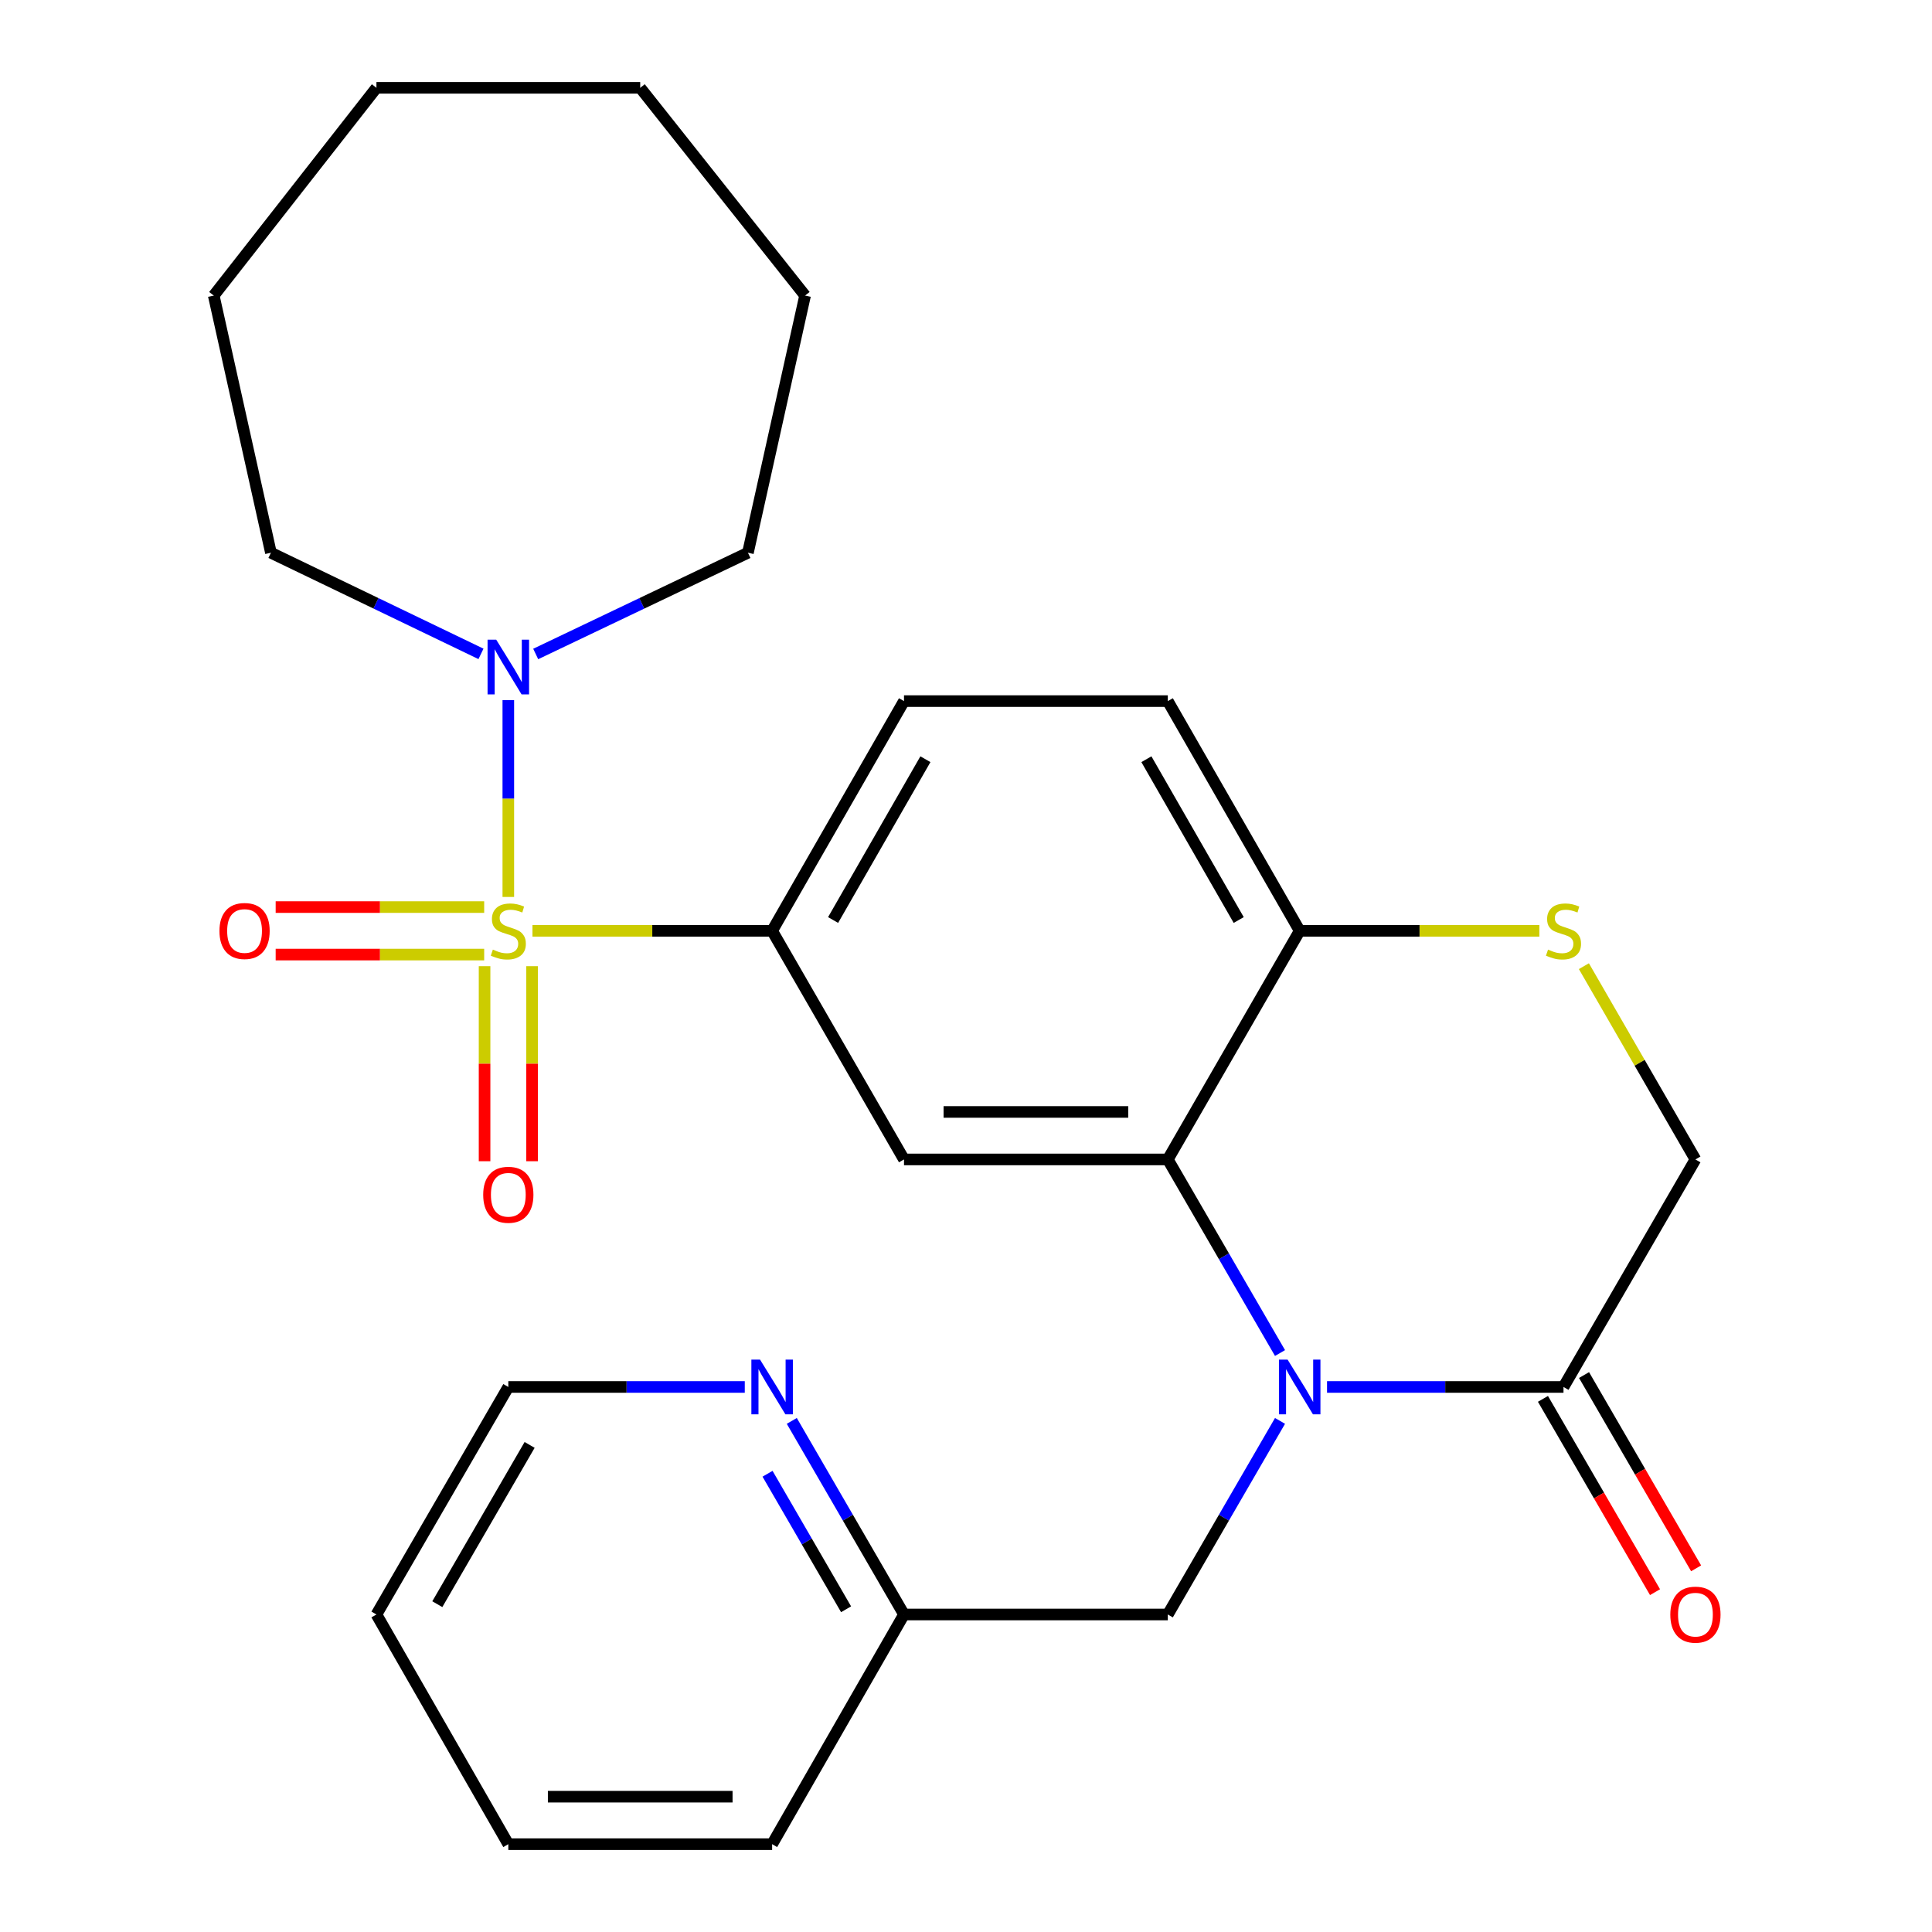 <?xml version='1.0' encoding='iso-8859-1'?>
<svg version='1.1' baseProfile='full'
              xmlns='http://www.w3.org/2000/svg'
                      xmlns:rdkit='http://www.rdkit.org/xml'
                      xmlns:xlink='http://www.w3.org/1999/xlink'
                  xml:space='preserve'
width='1000px' height='1000px' viewBox='0 0 1000 1000'>
<!-- END OF HEADER -->
<rect style='opacity:1.0;fill:#FFFFFF;stroke:none' width='1000' height='1000' x='0' y='0'> </rect>
<path class='bond-2' d='M 275.597,481.795 L 337.624,481.795' style='fill:none;fill-rule:evenodd;stroke:#CCCC00;stroke-width:6px;stroke-linecap:butt;stroke-linejoin:miter;stroke-opacity:1' />
<path class='bond-2' d='M 337.624,481.795 L 399.65,481.795' style='fill:none;fill-rule:evenodd;stroke:#000000;stroke-width:6px;stroke-linecap:butt;stroke-linejoin:miter;stroke-opacity:1' />
<path class='bond-4' d='M 263.103,464.261 L 263.103,413.329' style='fill:none;fill-rule:evenodd;stroke:#CCCC00;stroke-width:6px;stroke-linecap:butt;stroke-linejoin:miter;stroke-opacity:1' />
<path class='bond-4' d='M 263.103,413.329 L 263.103,362.397' style='fill:none;fill-rule:evenodd;stroke:#0000FF;stroke-width:6px;stroke-linecap:butt;stroke-linejoin:miter;stroke-opacity:1' />
<path class='bond-8' d='M 250.812,500.088 L 250.812,550.57' style='fill:none;fill-rule:evenodd;stroke:#CCCC00;stroke-width:6px;stroke-linecap:butt;stroke-linejoin:miter;stroke-opacity:1' />
<path class='bond-8' d='M 250.812,550.57 L 250.812,601.052' style='fill:none;fill-rule:evenodd;stroke:#FF0000;stroke-width:6px;stroke-linecap:butt;stroke-linejoin:miter;stroke-opacity:1' />
<path class='bond-8' d='M 275.395,500.088 L 275.395,550.57' style='fill:none;fill-rule:evenodd;stroke:#CCCC00;stroke-width:6px;stroke-linecap:butt;stroke-linejoin:miter;stroke-opacity:1' />
<path class='bond-8' d='M 275.395,550.57 L 275.395,601.052' style='fill:none;fill-rule:evenodd;stroke:#FF0000;stroke-width:6px;stroke-linecap:butt;stroke-linejoin:miter;stroke-opacity:1' />
<path class='bond-9' d='M 250.61,469.503 L 196.648,469.503' style='fill:none;fill-rule:evenodd;stroke:#CCCC00;stroke-width:6px;stroke-linecap:butt;stroke-linejoin:miter;stroke-opacity:1' />
<path class='bond-9' d='M 196.648,469.503 L 142.685,469.503' style='fill:none;fill-rule:evenodd;stroke:#FF0000;stroke-width:6px;stroke-linecap:butt;stroke-linejoin:miter;stroke-opacity:1' />
<path class='bond-9' d='M 250.61,494.086 L 196.648,494.086' style='fill:none;fill-rule:evenodd;stroke:#CCCC00;stroke-width:6px;stroke-linecap:butt;stroke-linejoin:miter;stroke-opacity:1' />
<path class='bond-9' d='M 196.648,494.086 L 142.685,494.086' style='fill:none;fill-rule:evenodd;stroke:#FF0000;stroke-width:6px;stroke-linecap:butt;stroke-linejoin:miter;stroke-opacity:1' />
<path class='bond-0' d='M 662.536,700.327 L 633.496,650.225' style='fill:none;fill-rule:evenodd;stroke:#0000FF;stroke-width:6px;stroke-linecap:butt;stroke-linejoin:miter;stroke-opacity:1' />
<path class='bond-0' d='M 633.496,650.225 L 604.456,600.122' style='fill:none;fill-rule:evenodd;stroke:#000000;stroke-width:6px;stroke-linecap:butt;stroke-linejoin:miter;stroke-opacity:1' />
<path class='bond-5' d='M 686.87,717.89 L 748.066,717.89' style='fill:none;fill-rule:evenodd;stroke:#0000FF;stroke-width:6px;stroke-linecap:butt;stroke-linejoin:miter;stroke-opacity:1' />
<path class='bond-5' d='M 748.066,717.89 L 809.263,717.89' style='fill:none;fill-rule:evenodd;stroke:#000000;stroke-width:6px;stroke-linecap:butt;stroke-linejoin:miter;stroke-opacity:1' />
<path class='bond-10' d='M 662.536,735.453 L 633.496,785.555' style='fill:none;fill-rule:evenodd;stroke:#0000FF;stroke-width:6px;stroke-linecap:butt;stroke-linejoin:miter;stroke-opacity:1' />
<path class='bond-10' d='M 633.496,785.555 L 604.456,835.658' style='fill:none;fill-rule:evenodd;stroke:#000000;stroke-width:6px;stroke-linecap:butt;stroke-linejoin:miter;stroke-opacity:1' />
<path class='bond-1' d='M 604.456,600.122 L 467.91,600.122' style='fill:none;fill-rule:evenodd;stroke:#000000;stroke-width:6px;stroke-linecap:butt;stroke-linejoin:miter;stroke-opacity:1' />
<path class='bond-1' d='M 583.974,575.539 L 488.392,575.539' style='fill:none;fill-rule:evenodd;stroke:#000000;stroke-width:6px;stroke-linecap:butt;stroke-linejoin:miter;stroke-opacity:1' />
<path class='bond-28' d='M 604.456,600.122 L 672.716,481.795' style='fill:none;fill-rule:evenodd;stroke:#000000;stroke-width:6px;stroke-linecap:butt;stroke-linejoin:miter;stroke-opacity:1' />
<path class='bond-3' d='M 399.65,481.795 L 467.91,600.122' style='fill:none;fill-rule:evenodd;stroke:#000000;stroke-width:6px;stroke-linecap:butt;stroke-linejoin:miter;stroke-opacity:1' />
<path class='bond-13' d='M 399.65,481.795 L 467.91,362.893' style='fill:none;fill-rule:evenodd;stroke:#000000;stroke-width:6px;stroke-linecap:butt;stroke-linejoin:miter;stroke-opacity:1' />
<path class='bond-13' d='M 431.209,476.199 L 478.991,392.968' style='fill:none;fill-rule:evenodd;stroke:#000000;stroke-width:6px;stroke-linecap:butt;stroke-linejoin:miter;stroke-opacity:1' />
<path class='bond-17' d='M 248.954,338.449 L 194.591,312.273' style='fill:none;fill-rule:evenodd;stroke:#0000FF;stroke-width:6px;stroke-linecap:butt;stroke-linejoin:miter;stroke-opacity:1' />
<path class='bond-17' d='M 194.591,312.273 L 140.228,286.098' style='fill:none;fill-rule:evenodd;stroke:#000000;stroke-width:6px;stroke-linecap:butt;stroke-linejoin:miter;stroke-opacity:1' />
<path class='bond-18' d='M 277.279,338.5 L 332.202,312.299' style='fill:none;fill-rule:evenodd;stroke:#0000FF;stroke-width:6px;stroke-linecap:butt;stroke-linejoin:miter;stroke-opacity:1' />
<path class='bond-18' d='M 332.202,312.299 L 387.126,286.098' style='fill:none;fill-rule:evenodd;stroke:#000000;stroke-width:6px;stroke-linecap:butt;stroke-linejoin:miter;stroke-opacity:1' />
<path class='bond-12' d='M 798.629,724.056 L 827.634,774.078' style='fill:none;fill-rule:evenodd;stroke:#000000;stroke-width:6px;stroke-linecap:butt;stroke-linejoin:miter;stroke-opacity:1' />
<path class='bond-12' d='M 827.634,774.078 L 856.639,824.1' style='fill:none;fill-rule:evenodd;stroke:#FF0000;stroke-width:6px;stroke-linecap:butt;stroke-linejoin:miter;stroke-opacity:1' />
<path class='bond-12' d='M 819.896,711.724 L 848.901,761.747' style='fill:none;fill-rule:evenodd;stroke:#000000;stroke-width:6px;stroke-linecap:butt;stroke-linejoin:miter;stroke-opacity:1' />
<path class='bond-12' d='M 848.901,761.747 L 877.906,811.769' style='fill:none;fill-rule:evenodd;stroke:#FF0000;stroke-width:6px;stroke-linecap:butt;stroke-linejoin:miter;stroke-opacity:1' />
<path class='bond-29' d='M 809.263,717.89 L 877.55,600.122' style='fill:none;fill-rule:evenodd;stroke:#000000;stroke-width:6px;stroke-linecap:butt;stroke-linejoin:miter;stroke-opacity:1' />
<path class='bond-6' d='M 796.769,481.795 L 734.742,481.795' style='fill:none;fill-rule:evenodd;stroke:#CCCC00;stroke-width:6px;stroke-linecap:butt;stroke-linejoin:miter;stroke-opacity:1' />
<path class='bond-6' d='M 734.742,481.795 L 672.716,481.795' style='fill:none;fill-rule:evenodd;stroke:#000000;stroke-width:6px;stroke-linecap:butt;stroke-linejoin:miter;stroke-opacity:1' />
<path class='bond-11' d='M 819.821,500.09 L 848.685,550.106' style='fill:none;fill-rule:evenodd;stroke:#CCCC00;stroke-width:6px;stroke-linecap:butt;stroke-linejoin:miter;stroke-opacity:1' />
<path class='bond-11' d='M 848.685,550.106 L 877.55,600.122' style='fill:none;fill-rule:evenodd;stroke:#000000;stroke-width:6px;stroke-linecap:butt;stroke-linejoin:miter;stroke-opacity:1' />
<path class='bond-7' d='M 672.716,481.795 L 604.456,362.893' style='fill:none;fill-rule:evenodd;stroke:#000000;stroke-width:6px;stroke-linecap:butt;stroke-linejoin:miter;stroke-opacity:1' />
<path class='bond-7' d='M 641.157,476.199 L 593.375,392.968' style='fill:none;fill-rule:evenodd;stroke:#000000;stroke-width:6px;stroke-linecap:butt;stroke-linejoin:miter;stroke-opacity:1' />
<path class='bond-16' d='M 604.456,835.658 L 467.91,835.658' style='fill:none;fill-rule:evenodd;stroke:#000000;stroke-width:6px;stroke-linecap:butt;stroke-linejoin:miter;stroke-opacity:1' />
<path class='bond-15' d='M 467.91,362.893 L 604.456,362.893' style='fill:none;fill-rule:evenodd;stroke:#000000;stroke-width:6px;stroke-linecap:butt;stroke-linejoin:miter;stroke-opacity:1' />
<path class='bond-14' d='M 409.83,735.453 L 438.87,785.555' style='fill:none;fill-rule:evenodd;stroke:#0000FF;stroke-width:6px;stroke-linecap:butt;stroke-linejoin:miter;stroke-opacity:1' />
<path class='bond-14' d='M 438.87,785.555 L 467.91,835.658' style='fill:none;fill-rule:evenodd;stroke:#000000;stroke-width:6px;stroke-linecap:butt;stroke-linejoin:miter;stroke-opacity:1' />
<path class='bond-14' d='M 397.273,762.812 L 417.601,797.883' style='fill:none;fill-rule:evenodd;stroke:#0000FF;stroke-width:6px;stroke-linecap:butt;stroke-linejoin:miter;stroke-opacity:1' />
<path class='bond-14' d='M 417.601,797.883 L 437.929,832.955' style='fill:none;fill-rule:evenodd;stroke:#000000;stroke-width:6px;stroke-linecap:butt;stroke-linejoin:miter;stroke-opacity:1' />
<path class='bond-19' d='M 385.496,717.89 L 324.3,717.89' style='fill:none;fill-rule:evenodd;stroke:#0000FF;stroke-width:6px;stroke-linecap:butt;stroke-linejoin:miter;stroke-opacity:1' />
<path class='bond-19' d='M 324.3,717.89 L 263.103,717.89' style='fill:none;fill-rule:evenodd;stroke:#000000;stroke-width:6px;stroke-linecap:butt;stroke-linejoin:miter;stroke-opacity:1' />
<path class='bond-20' d='M 467.91,835.658 L 399.65,954.545' style='fill:none;fill-rule:evenodd;stroke:#000000;stroke-width:6px;stroke-linecap:butt;stroke-linejoin:miter;stroke-opacity:1' />
<path class='bond-21' d='M 140.228,286.098 L 110.632,152.979' style='fill:none;fill-rule:evenodd;stroke:#000000;stroke-width:6px;stroke-linecap:butt;stroke-linejoin:miter;stroke-opacity:1' />
<path class='bond-22' d='M 387.126,286.098 L 416.708,152.979' style='fill:none;fill-rule:evenodd;stroke:#000000;stroke-width:6px;stroke-linecap:butt;stroke-linejoin:miter;stroke-opacity:1' />
<path class='bond-30' d='M 263.103,717.89 L 194.844,835.658' style='fill:none;fill-rule:evenodd;stroke:#000000;stroke-width:6px;stroke-linecap:butt;stroke-linejoin:miter;stroke-opacity:1' />
<path class='bond-30' d='M 274.133,747.883 L 226.352,830.32' style='fill:none;fill-rule:evenodd;stroke:#000000;stroke-width:6px;stroke-linecap:butt;stroke-linejoin:miter;stroke-opacity:1' />
<path class='bond-24' d='M 399.65,954.545 L 263.103,954.545' style='fill:none;fill-rule:evenodd;stroke:#000000;stroke-width:6px;stroke-linecap:butt;stroke-linejoin:miter;stroke-opacity:1' />
<path class='bond-24' d='M 379.168,929.962 L 283.585,929.962' style='fill:none;fill-rule:evenodd;stroke:#000000;stroke-width:6px;stroke-linecap:butt;stroke-linejoin:miter;stroke-opacity:1' />
<path class='bond-26' d='M 110.632,152.979 L 194.844,45.455' style='fill:none;fill-rule:evenodd;stroke:#000000;stroke-width:6px;stroke-linecap:butt;stroke-linejoin:miter;stroke-opacity:1' />
<path class='bond-25' d='M 416.708,152.979 L 331.377,45.455' style='fill:none;fill-rule:evenodd;stroke:#000000;stroke-width:6px;stroke-linecap:butt;stroke-linejoin:miter;stroke-opacity:1' />
<path class='bond-23' d='M 194.844,835.658 L 263.103,954.545' style='fill:none;fill-rule:evenodd;stroke:#000000;stroke-width:6px;stroke-linecap:butt;stroke-linejoin:miter;stroke-opacity:1' />
<path class='bond-27' d='M 331.377,45.455 L 194.844,45.455' style='fill:none;fill-rule:evenodd;stroke:#000000;stroke-width:6px;stroke-linecap:butt;stroke-linejoin:miter;stroke-opacity:1' />
<path  class='atom-0' d='M 255.103 491.515
Q 255.423 491.635, 256.743 492.195
Q 258.063 492.755, 259.503 493.115
Q 260.983 493.435, 262.423 493.435
Q 265.103 493.435, 266.663 492.155
Q 268.223 490.835, 268.223 488.555
Q 268.223 486.995, 267.423 486.035
Q 266.663 485.075, 265.463 484.555
Q 264.263 484.035, 262.263 483.435
Q 259.743 482.675, 258.223 481.955
Q 256.743 481.235, 255.663 479.715
Q 254.623 478.195, 254.623 475.635
Q 254.623 472.075, 257.023 469.875
Q 259.463 467.675, 264.263 467.675
Q 267.543 467.675, 271.263 469.235
L 270.343 472.315
Q 266.943 470.915, 264.383 470.915
Q 261.623 470.915, 260.103 472.075
Q 258.583 473.195, 258.623 475.155
Q 258.623 476.675, 259.383 477.595
Q 260.183 478.515, 261.303 479.035
Q 262.463 479.555, 264.383 480.155
Q 266.943 480.955, 268.463 481.755
Q 269.983 482.555, 271.063 484.195
Q 272.183 485.795, 272.183 488.555
Q 272.183 492.475, 269.543 494.595
Q 266.943 496.675, 262.583 496.675
Q 260.063 496.675, 258.143 496.115
Q 256.263 495.595, 254.023 494.675
L 255.103 491.515
' fill='#CCCC00'/>
<path  class='atom-1' d='M 666.456 703.73
L 675.736 718.73
Q 676.656 720.21, 678.136 722.89
Q 679.616 725.57, 679.696 725.73
L 679.696 703.73
L 683.456 703.73
L 683.456 732.05
L 679.576 732.05
L 669.616 715.65
Q 668.456 713.73, 667.216 711.53
Q 666.016 709.33, 665.656 708.65
L 665.656 732.05
L 661.976 732.05
L 661.976 703.73
L 666.456 703.73
' fill='#0000FF'/>
<path  class='atom-5' d='M 256.843 331.102
L 266.123 346.102
Q 267.043 347.582, 268.523 350.262
Q 270.003 352.942, 270.083 353.102
L 270.083 331.102
L 273.843 331.102
L 273.843 359.422
L 269.963 359.422
L 260.003 343.022
Q 258.843 341.102, 257.603 338.902
Q 256.403 336.702, 256.043 336.022
L 256.043 359.422
L 252.363 359.422
L 252.363 331.102
L 256.843 331.102
' fill='#0000FF'/>
<path  class='atom-7' d='M 801.263 491.515
Q 801.583 491.635, 802.903 492.195
Q 804.223 492.755, 805.663 493.115
Q 807.143 493.435, 808.583 493.435
Q 811.263 493.435, 812.823 492.155
Q 814.383 490.835, 814.383 488.555
Q 814.383 486.995, 813.583 486.035
Q 812.823 485.075, 811.623 484.555
Q 810.423 484.035, 808.423 483.435
Q 805.903 482.675, 804.383 481.955
Q 802.903 481.235, 801.823 479.715
Q 800.783 478.195, 800.783 475.635
Q 800.783 472.075, 803.183 469.875
Q 805.623 467.675, 810.423 467.675
Q 813.703 467.675, 817.423 469.235
L 816.503 472.315
Q 813.103 470.915, 810.543 470.915
Q 807.783 470.915, 806.263 472.075
Q 804.743 473.195, 804.783 475.155
Q 804.783 476.675, 805.543 477.595
Q 806.343 478.515, 807.463 479.035
Q 808.623 479.555, 810.543 480.155
Q 813.103 480.955, 814.623 481.755
Q 816.143 482.555, 817.223 484.195
Q 818.343 485.795, 818.343 488.555
Q 818.343 492.475, 815.703 494.595
Q 813.103 496.675, 808.743 496.675
Q 806.223 496.675, 804.303 496.115
Q 802.423 495.595, 800.183 494.675
L 801.263 491.515
' fill='#CCCC00'/>
<path  class='atom-9' d='M 250.103 618.408
Q 250.103 611.608, 253.463 607.808
Q 256.823 604.008, 263.103 604.008
Q 269.383 604.008, 272.743 607.808
Q 276.103 611.608, 276.103 618.408
Q 276.103 625.288, 272.703 629.208
Q 269.303 633.088, 263.103 633.088
Q 256.863 633.088, 253.463 629.208
Q 250.103 625.328, 250.103 618.408
M 263.103 629.888
Q 267.423 629.888, 269.743 627.008
Q 272.103 624.088, 272.103 618.408
Q 272.103 612.848, 269.743 610.048
Q 267.423 607.208, 263.103 607.208
Q 258.783 607.208, 256.423 610.008
Q 254.103 612.808, 254.103 618.408
Q 254.103 624.128, 256.423 627.008
Q 258.783 629.888, 263.103 629.888
' fill='#FF0000'/>
<path  class='atom-10' d='M 113.584 481.875
Q 113.584 475.075, 116.944 471.275
Q 120.304 467.475, 126.584 467.475
Q 132.864 467.475, 136.224 471.275
Q 139.584 475.075, 139.584 481.875
Q 139.584 488.755, 136.184 492.675
Q 132.784 496.555, 126.584 496.555
Q 120.344 496.555, 116.944 492.675
Q 113.584 488.795, 113.584 481.875
M 126.584 493.355
Q 130.904 493.355, 133.224 490.475
Q 135.584 487.555, 135.584 481.875
Q 135.584 476.315, 133.224 473.515
Q 130.904 470.675, 126.584 470.675
Q 122.264 470.675, 119.904 473.475
Q 117.584 476.275, 117.584 481.875
Q 117.584 487.595, 119.904 490.475
Q 122.264 493.355, 126.584 493.355
' fill='#FF0000'/>
<path  class='atom-13' d='M 864.55 835.738
Q 864.55 828.938, 867.91 825.138
Q 871.27 821.338, 877.55 821.338
Q 883.83 821.338, 887.19 825.138
Q 890.55 828.938, 890.55 835.738
Q 890.55 842.618, 887.15 846.538
Q 883.75 850.418, 877.55 850.418
Q 871.31 850.418, 867.91 846.538
Q 864.55 842.658, 864.55 835.738
M 877.55 847.218
Q 881.87 847.218, 884.19 844.338
Q 886.55 841.418, 886.55 835.738
Q 886.55 830.178, 884.19 827.378
Q 881.87 824.538, 877.55 824.538
Q 873.23 824.538, 870.87 827.338
Q 868.55 830.138, 868.55 835.738
Q 868.55 841.458, 870.87 844.338
Q 873.23 847.218, 877.55 847.218
' fill='#FF0000'/>
<path  class='atom-15' d='M 393.39 703.73
L 402.67 718.73
Q 403.59 720.21, 405.07 722.89
Q 406.55 725.57, 406.63 725.73
L 406.63 703.73
L 410.39 703.73
L 410.39 732.05
L 406.51 732.05
L 396.55 715.65
Q 395.39 713.73, 394.15 711.53
Q 392.95 709.33, 392.59 708.65
L 392.59 732.05
L 388.91 732.05
L 388.91 703.73
L 393.39 703.73
' fill='#0000FF'/>
</svg>
